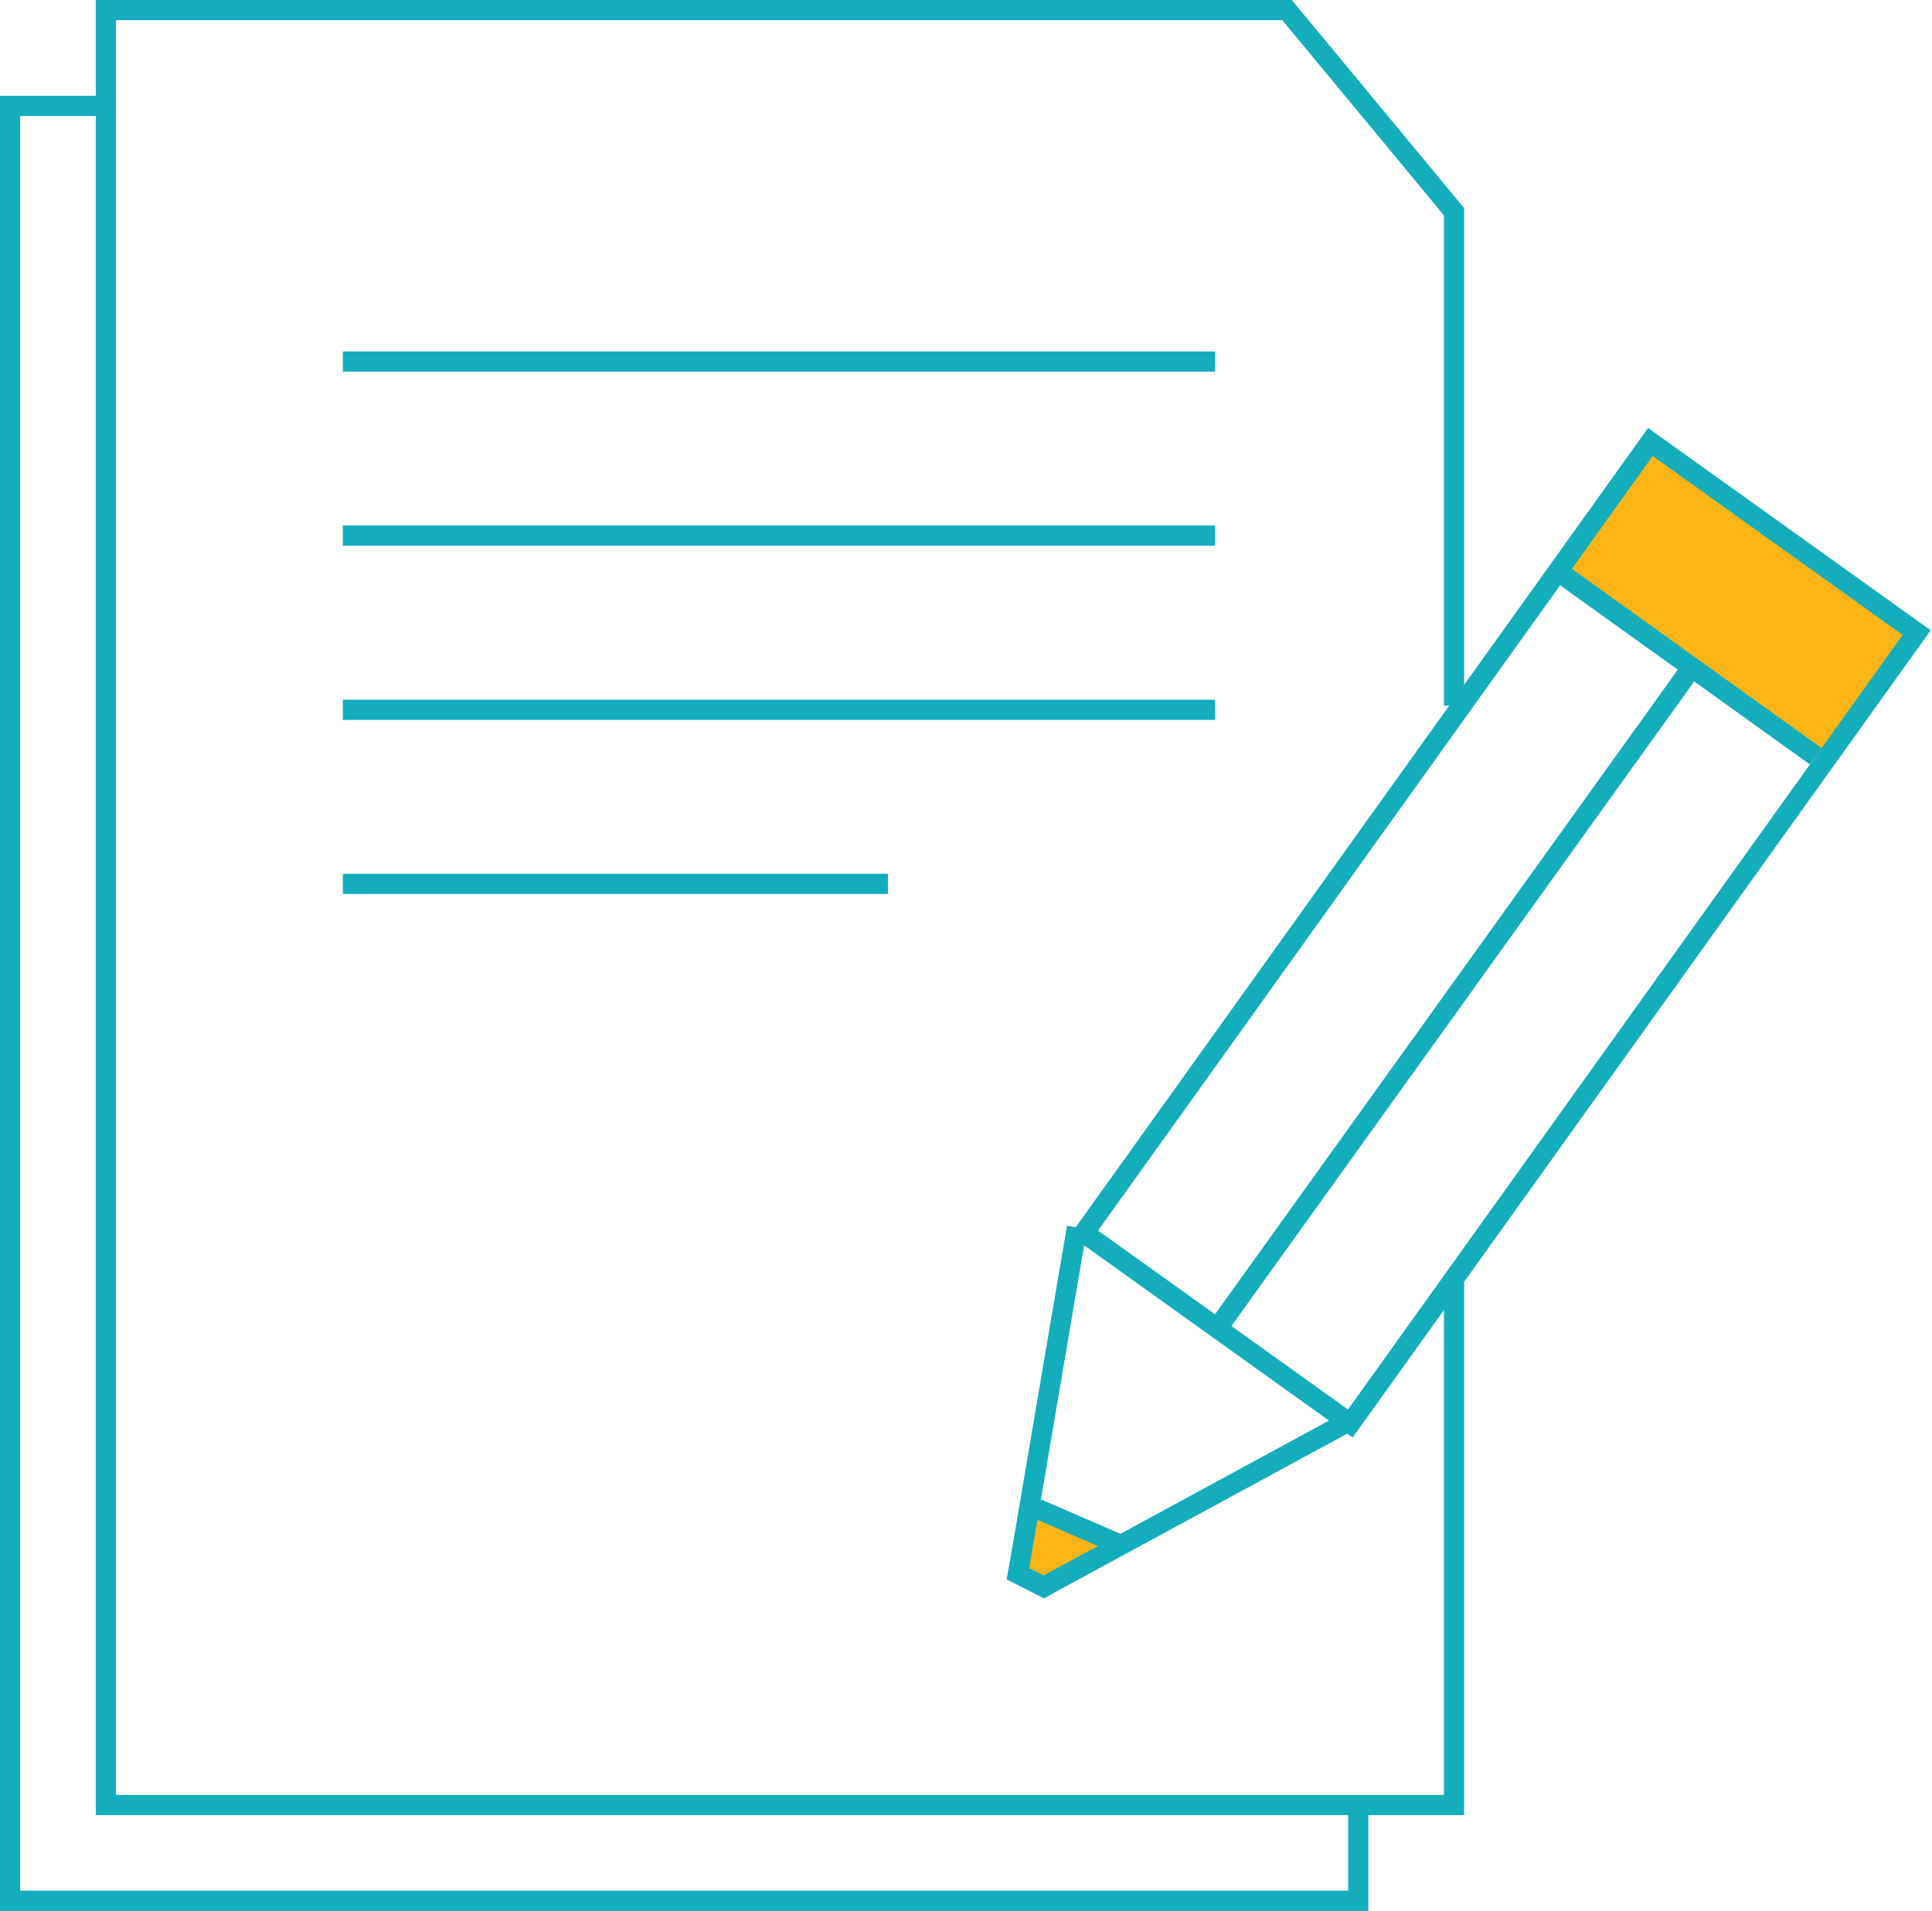 <svg id="Layer_2" data-name="Layer 2" xmlns="http://www.w3.org/2000/svg" viewBox="0 0 95.8 94.76"><defs><style>.cls-1{fill:#fcb515;}.cls-2{fill:none;stroke:#13adbc;stroke-miterlimit:10;}</style></defs><title>Accurate-KPI-Reporting</title><polyline class="cls-1" points="76.91 28.28 81.86 21.49 95.1 31 90.09 37.7"/><polygon class="cls-2" points="51.12 74.77 50.48 78.04 51.76 78.69 55.22 76.66 51.12 74.77"/><rect class="cls-2" x="66.21" y="21.7" width="16.3" height="48.42" transform="matrix(-0.81, -0.58, 0.58, -0.81, 108, 126.57)"/><polygon class="cls-1" points="51.76 78.69 50.48 78.04 51.03 74.83 55.12 76.71 51.76 78.69"/><polyline class="cls-2" points="66.83 70.51 51.76 78.69 50.48 78.04 53.4 60.87"/><line class="cls-2" x1="51.44" y1="74.82" x2="55.47" y2="76.57"/><line class="cls-2" x1="60.63" y1="65.5" x2="83.99" y2="32.96"/><line class="cls-2" x1="90.03" y1="37.5" x2="76.96" y2="28.12"/><line class="cls-2" x1="17" y1="17.93" x2="60.25" y2="17.93"/><line class="cls-2" x1="17" y1="26.56" x2="60.25" y2="26.56"/><line class="cls-2" x1="17" y1="35.2" x2="60.25" y2="35.2"/><line class="cls-2" x1="17" y1="43.83" x2="44.03" y2="43.83"/><polyline class="cls-2" points="72.1 63.24 72.1 89.51 5.25 89.51 5.25 0.5 63.82 0.5 72.1 10.5 72.1 34.99"/><polyline class="cls-2" points="67.35 89.88 67.35 94.26 0.5 94.26 0.5 5.25 5.25 5.25"/></svg>